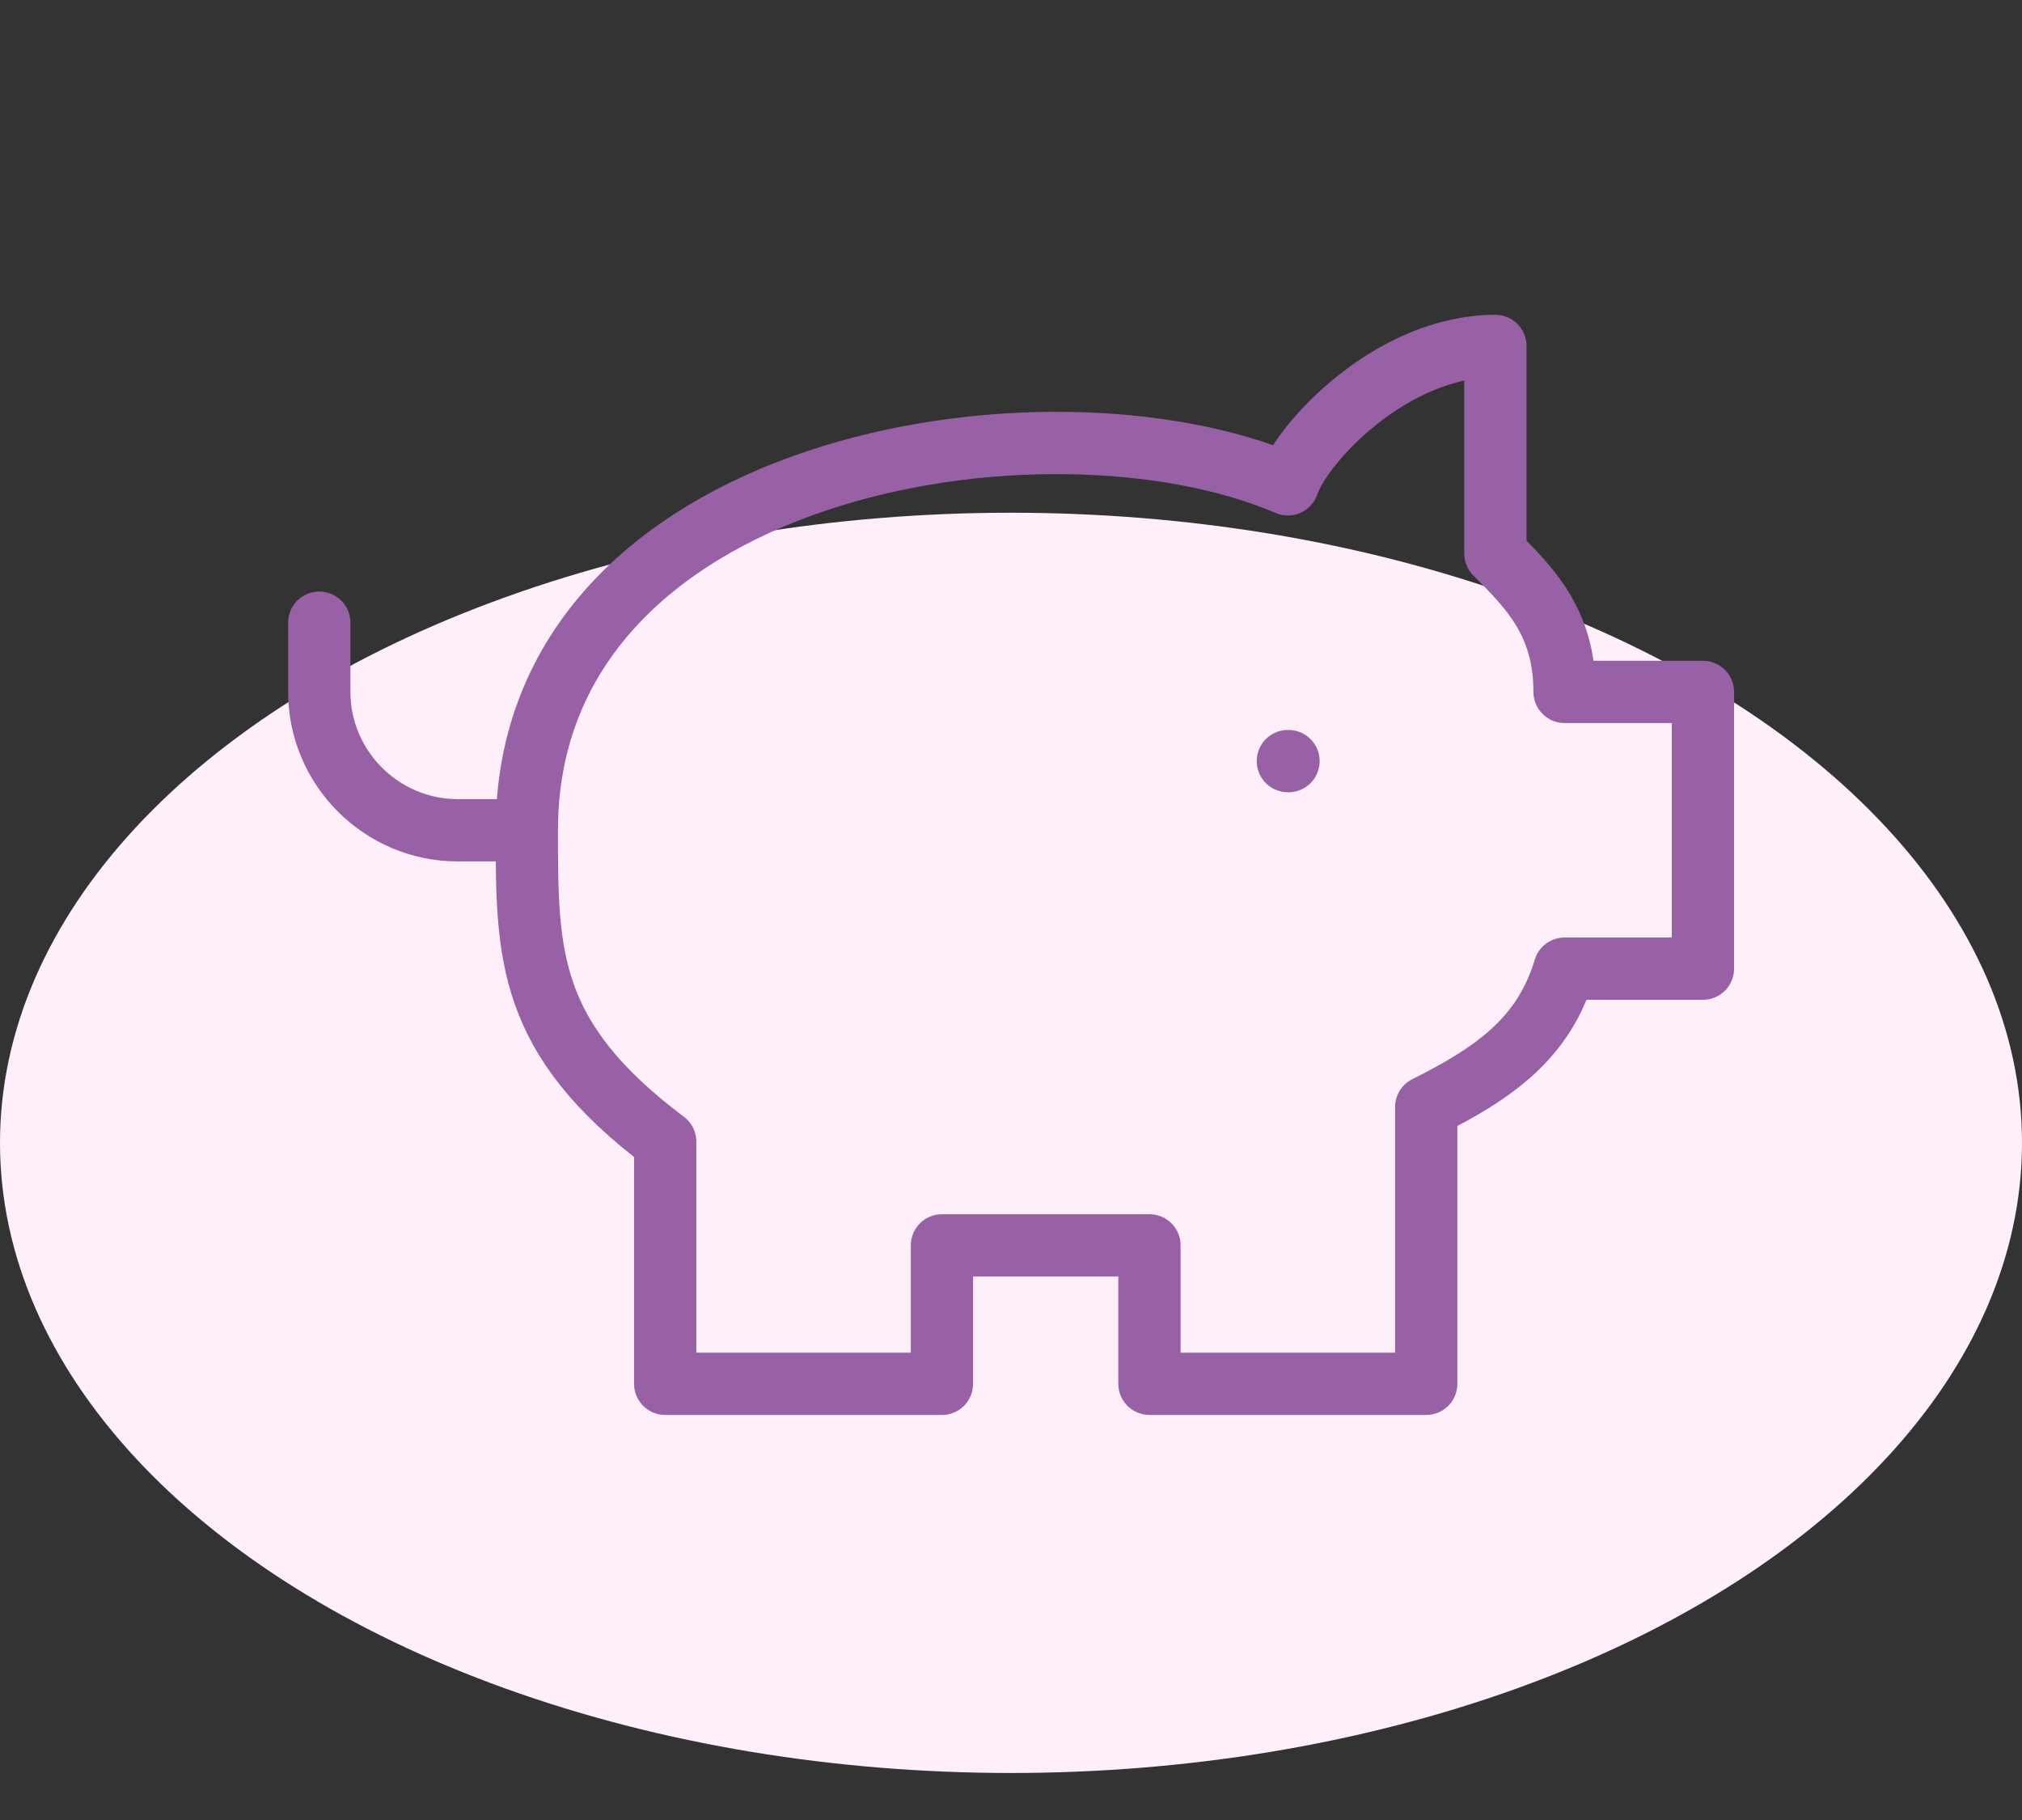 <svg width="40" height="36" viewBox="0 0 40 36" fill="none" xmlns="http://www.w3.org/2000/svg">
<rect x="0" y="0" width="40" height="36" fill="#333333" stroke="none"/>
<ellipse cx="20" cy="22.606" rx="20" ry="12.464" fill="#FFEFFB"/>
<path d="M10.422 16.423C10.422 9.17 20.686 7.527 25.477 9.58C25.75 8.759 27.529 6.843 29.582 6.843V10.949C30.267 11.633 30.951 12.317 30.951 13.686H33.688V19.16H30.951C30.54 20.529 29.582 21.213 28.214 21.897V27.372H22.739V24.634H18.634V27.372H13.159V22.582C10.422 20.529 10.422 18.887 10.422 16.423ZM10.422 16.423H9.054C7.548 16.423 6.316 15.191 6.316 13.686V12.317M25.477 15.055H25.49" stroke="#9861A5" stroke-width="1.232" stroke-linecap="round" stroke-linejoin="round"/>
</svg>